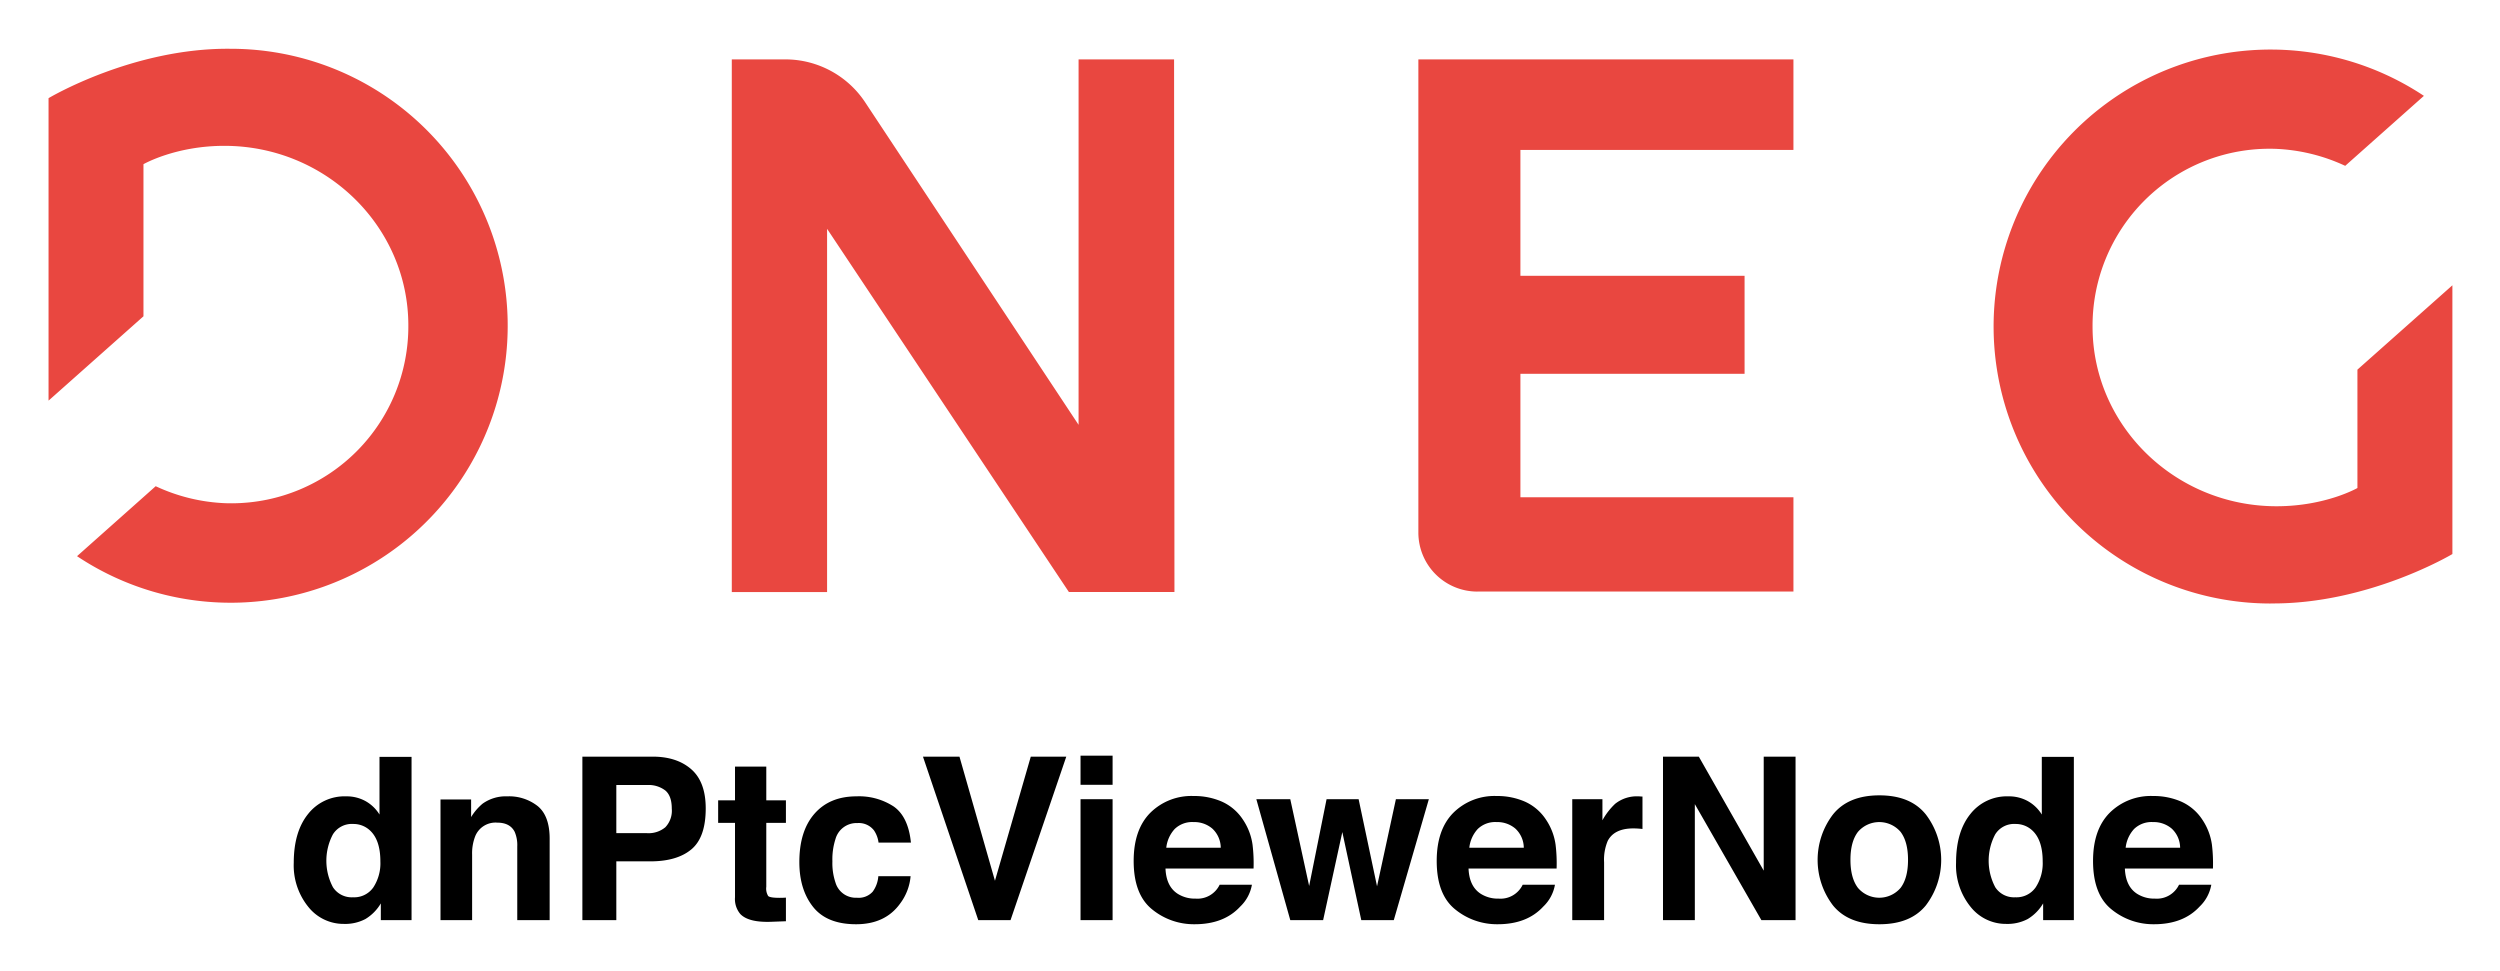 <svg xmlns="http://www.w3.org/2000/svg" role="img" viewBox="0.82 -0.18 607.36 235.86"><title>dnPtcViewerNode logo</title><path fill="#e94740" d="M286.054 14.25l.09 129.4h-25.64l-58.75-88.24v88.25h-23.15V14.25h13a23.26 23.26 0 0 1 19.4 10.42l51.85 78.36V14.25zm73.68 129.28h76.79v-22.9h-66.33v-30h54.46V66.82h-54.46V36.25h66.33v-22h-91.12v115a14.33 14.33 0 0 0 14.33 14.29zM56.804 11.67c-23.73-.25-44.19 12-44.19 12v73.48l23.06-20.49V39.71s7.73-4.46 19.65-4.46c24.65 0 44.7 19.57 44.7 43.64a43 43 0 0 1-42.794 43.204q-.833.004-1.666-.024a44 44 0 0 1-16.92-4.13l-19.11 17a67.29 67.29 0 1 0 37.27-123.27zm495.62 134.75c23.72.24 44.19-12 44.19-12V69.13l-23.07 20.49v28.76s-7.73 4.43-19.65 4.43c-24.65 0-44.7-19.58-44.7-43.64a43 43 0 0 1 42.785-43.214q.838-.004 1.675.024a44.14 44.14 0 0 1 16.92 4.13l19.12-17a67.29 67.29 0 1 0-37.27 123.33z"/><path d="M89.647 194.459a9.339 9.339 0 0 1 3.37 3.247v-14.013h7.787v39.668H93.34v-4.069a10.823 10.823 0 0 1-3.745 3.8 10.521 10.521 0 0 1-5.228 1.185 10.916 10.916 0 0 1-8.664-4.163 15.99 15.99 0 0 1-3.517-10.685q0-7.518 3.463-11.83a11.266 11.266 0 0 1 9.257-4.312 9.476 9.476 0 0 1 4.742 1.172zm1.887 20.926a10.716 10.716 0 0 0 1.697-6.28q0-5.389-2.721-7.707a5.861 5.861 0 0 0-3.88-1.4 5.393 5.393 0 0 0-4.945 2.546 13.728 13.728 0 0 0 .026 12.827 5.423 5.423 0 0 0 4.865 2.439 5.67 5.67 0 0 0 4.958-2.425zm39.936-19.713q2.885 2.385 2.885 7.909v19.78h-7.87v-17.867a8.203 8.203 0 0 0-.614-3.557q-1.125-2.263-4.28-2.263a5.305 5.305 0 0 0-5.324 3.314 11.46 11.46 0 0 0-.749 4.474v15.9h-7.68v-29.32h7.437v4.284a13.025 13.025 0 0 1 2.791-3.26 9.67 9.67 0 0 1 5.984-1.779 11.26 11.26 0 0 1 7.42 2.385zm37.313 10.496q-3.488 2.91-9.962 2.911h-8.27v14.282h-8.246V183.64h17.055q5.898 0 9.405 3.072 3.506 3.072 3.506 9.513 0 7.032-3.488 9.943zm-6.335-14.31a6.688 6.688 0 0 0-4.417-1.32h-7.48v11.695h7.48a6.345 6.345 0 0 0 4.417-1.427 5.83 5.83 0 0 0 1.577-4.528q0-3.098-1.577-4.42zm12.842 7.87v-5.471h4.096v-8.193h7.6v8.193h4.769v5.47h-4.77v15.523a3.492 3.492 0 0 0 .458 2.25q.458.445 2.803.444.35 0 .74-.012.391-.014.769-.041v5.74l-3.638.135q-5.444.187-7.438-1.887a5.615 5.615 0 0 1-1.293-4.07v-18.081zm38.966 4.796a6.803 6.803 0 0 0-1.107-2.963 4.647 4.647 0 0 0-4.025-1.78 5.3 5.3 0 0 0-5.322 3.854 15.995 15.995 0 0 0-.756 5.43 14.705 14.705 0 0 0 .756 5.188 5.137 5.137 0 0 0 5.187 3.665 4.579 4.579 0 0 0 3.836-1.455 7.235 7.235 0 0 0 1.378-3.774h7.841a12.848 12.848 0 0 1-2.535 6.63q-3.615 5.04-10.71 5.04-7.094 0-10.439-4.205-3.345-4.204-3.344-10.901 0-7.557 3.694-11.762 3.696-4.204 10.198-4.204a15.36 15.36 0 0 1 9.05 2.48q3.52 2.478 4.168 8.757zm36.987-20.884h8.624l-13.543 39.721h-7.841l-13.434-39.721h8.867l8.623 30.155zm19.875 6.844h-7.788v-7.088h7.788zm-7.788 3.503h7.788v29.374h-7.788zm34.366.596a11.95 11.95 0 0 1 5.076 4.345 14.453 14.453 0 0 1 2.341 6.073 37.619 37.619 0 0 1 .252 5.83h-21.393q.179 4.42 3.071 6.197a7.797 7.797 0 0 0 4.235 1.106 5.965 5.965 0 0 0 5.846-3.37h7.84a9.59 9.59 0 0 1-2.847 5.31q-3.946 4.284-11.05 4.284a16.012 16.012 0 0 1-10.347-3.614q-4.482-3.614-4.482-11.76 0-7.631 4.046-11.705a14.162 14.162 0 0 1 10.504-4.073 16.718 16.718 0 0 1 6.908 1.377zm-11.49 6.635a7.977 7.977 0 0 0-2.045 4.546h13.231a6.406 6.406 0 0 0-2.046-4.641 6.73 6.73 0 0 0-4.555-1.584 6.09 6.09 0 0 0-4.584 1.679zm36.894-7.231h7.789l4.473 21.156 4.581-21.156h8.004l-8.515 29.374h-7.897l-4.607-21.396-4.662 21.396h-7.978l-8.246-29.374h8.246l4.582 21.075zm48.218.596a11.948 11.948 0 0 1 5.077 4.345 14.446 14.446 0 0 1 2.34 6.073 37.594 37.594 0 0 1 .253 5.83h-21.393q.178 4.42 3.071 6.197a7.797 7.797 0 0 0 4.234 1.106 5.966 5.966 0 0 0 5.846-3.37h7.84a9.582 9.582 0 0 1-2.846 5.31q-3.948 4.284-11.05 4.284a16.013 16.013 0 0 1-10.347-3.614q-4.483-3.614-4.483-11.76 0-7.631 4.047-11.705a14.16 14.16 0 0 1 10.504-4.073 16.715 16.715 0 0 1 6.907 1.377zm-11.489 6.635a7.971 7.971 0 0 0-2.046 4.546h13.232a6.406 6.406 0 0 0-2.046-4.641 6.731 6.731 0 0 0-4.555-1.584 6.09 6.09 0 0 0-4.585 1.679zm39.361-7.918q.147.014.66.04v7.87q-.728-.08-1.294-.108-.566-.027-.916-.027-4.635 0-6.225 3.019a11.74 11.74 0 0 0-.89 5.227v14.04h-7.734v-29.374h7.33v5.12a16.22 16.22 0 0 1 3.1-4.014 8.43 8.43 0 0 1 5.604-1.806c.144 0 .266.005.364.014zm5.645-9.66h8.701l15.768 27.697V183.64h7.734v39.721h-8.299l-16.17-28.184v28.184h-7.734zm63.867 36.128q-3.72 4.59-11.29 4.59-7.574 0-11.293-4.59a18.224 18.224 0 0 1 0-22.065q3.72-4.658 11.292-4.658 7.572 0 11.291 4.658a18.224 18.224 0 0 1 0 22.065zm-6.144-4.245q1.806-2.395 1.805-6.808 0-4.414-1.805-6.794a6.825 6.825 0 0 0-10.362 0q-1.819 2.38-1.819 6.794t1.82 6.808a6.802 6.802 0 0 0 10.36 0zm30.937-21.064a9.334 9.334 0 0 1 3.368 3.247v-14.013h7.788v39.668h-7.464v-4.069a10.832 10.832 0 0 1-3.746 3.8 10.523 10.523 0 0 1-5.228 1.185 10.913 10.913 0 0 1-8.663-4.163 15.989 15.989 0 0 1-3.518-10.685q0-7.518 3.463-11.83a11.268 11.268 0 0 1 9.257-4.312 9.477 9.477 0 0 1 4.743 1.172zm1.887 20.926a10.716 10.716 0 0 0 1.697-6.28q0-5.389-2.722-7.707a5.862 5.862 0 0 0-3.88-1.4 5.393 5.393 0 0 0-4.945 2.546 13.727 13.727 0 0 0 .027 12.827 5.425 5.425 0 0 0 4.864 2.439 5.67 5.67 0 0 0 4.959-2.425zm35.389-20.802a11.948 11.948 0 0 1 5.077 4.345 14.446 14.446 0 0 1 2.34 6.073 37.597 37.597 0 0 1 .253 5.83h-21.393q.179 4.42 3.071 6.197a7.797 7.797 0 0 0 4.235 1.106 5.966 5.966 0 0 0 5.845-3.37h7.841a9.582 9.582 0 0 1-2.847 5.31q-3.947 4.284-11.05 4.284a16.013 16.013 0 0 1-10.347-3.614q-4.483-3.614-4.483-11.76 0-7.631 4.047-11.705a14.16 14.16 0 0 1 10.504-4.073 16.715 16.715 0 0 1 6.907 1.377zm-11.489 6.635a7.971 7.971 0 0 0-2.046 4.546h13.232a6.406 6.406 0 0 0-2.046-4.641 6.731 6.731 0 0 0-4.555-1.584 6.09 6.09 0 0 0-4.585 1.679z"/></svg>